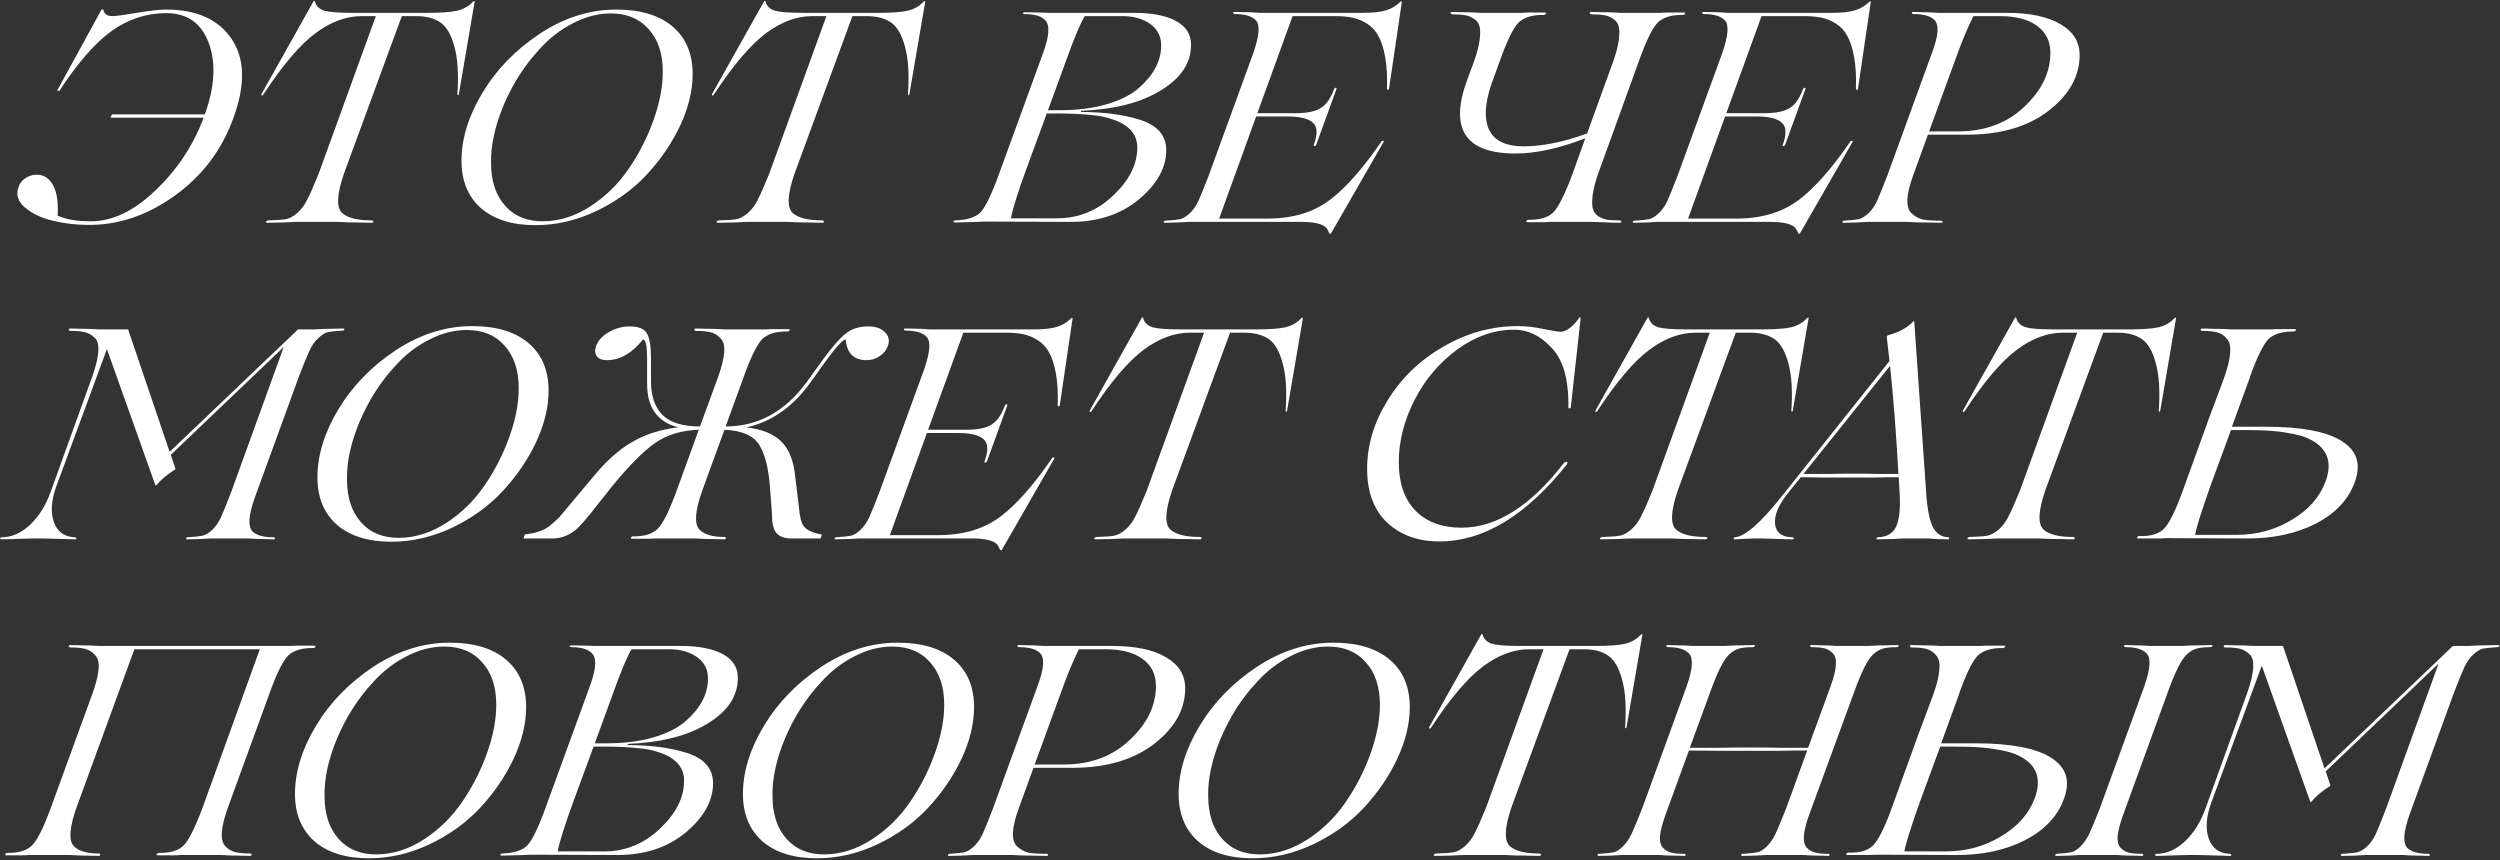 <?xml version="1.0" encoding="UTF-8"?> <svg xmlns="http://www.w3.org/2000/svg" width="924" height="318" viewBox="0 0 924 318" fill="none"><rect x="0" y="0" width="924" height="318" fill="#333333" stroke="none"/><path d="M61.258 3.532C72.663 3.532 80.794 7.175 85.651 14.459C90.507 21.671 90.728 31.347 86.313 43.488C82.045 55.408 74.76 65.048 64.459 72.406C54.157 79.764 43.377 83.333 32.119 83.112C27.998 83.112 23.767 82.597 19.426 81.567C15.379 80.611 11.994 78.992 9.271 76.711C6.622 74.503 5.813 72.001 6.843 69.205C7.137 68.028 7.91 66.961 9.161 66.004C10.485 65.048 11.957 64.57 13.576 64.57C16.225 64.57 18.248 65.894 19.646 68.543C21.044 71.118 21.596 74.834 21.302 79.691C24.319 81.089 28.403 81.788 33.554 81.788C41.574 81.788 49.521 77.999 57.395 70.419C65.415 62.84 71.375 53.863 75.275 43.488H40.838L41.39 42.274H75.717C79.396 31.972 79.874 23.179 77.152 15.894C74.429 8.536 69.205 4.857 61.478 4.857C54.047 4.857 47.24 7.101 41.059 11.59C34.952 16.078 28.587 23.4 21.964 33.554H21.081L37.527 3.532H38.189C38.484 5.151 39.587 5.96 41.501 5.96C42.678 5.96 45.695 5.556 50.551 4.746C55.408 3.937 58.977 3.532 61.258 3.532ZM124.783 82.009H111.869C111.648 82.009 110.839 82.009 109.441 82.009C108.116 82.082 106.461 82.156 104.474 82.23C102.561 82.303 100.684 82.34 98.845 82.34C98.55 82.34 98.366 82.23 98.293 82.009C98.293 81.862 98.477 81.715 98.845 81.567C98.918 81.494 99.029 81.457 99.176 81.457C102.119 81.383 104.253 81.236 105.578 81.015C106.902 80.795 108.3 80.059 109.772 78.808C111.317 77.483 112.568 75.828 113.525 73.841C114.555 71.854 115.953 68.69 117.719 64.349L138.911 5.96H133.613C127.947 5.96 122.281 8.058 116.615 12.252C110.876 16.52 104.437 24.099 97.299 34.989C97.152 35.21 96.968 35.32 96.748 35.32C96.6 35.247 96.564 35.063 96.637 34.768L115.842 0.552C116.063 0.184 116.247 0.184 116.394 0.552C116.836 2.245 118.013 3.385 119.926 3.974C121.839 4.489 125.224 4.746 130.081 4.746H158.116C162.973 4.746 166.578 4.489 168.933 3.974C171.361 3.385 173.348 2.245 174.893 0.552C175.261 0.331 175.445 0.331 175.445 0.552L169.595 34.768L169.374 35.21L169.043 34.989C169.558 27.557 169.19 21.634 167.939 17.219C166.762 12.804 165.033 9.824 162.752 8.278C160.471 6.733 157.454 5.96 153.701 5.96H148.513L127.101 64.238C124.452 71.965 124.268 76.821 126.549 78.808C128.609 80.574 132.178 81.457 137.255 81.457C137.697 81.457 137.954 81.604 138.028 81.898C137.954 82.119 137.807 82.266 137.586 82.34C135.747 82.34 133.87 82.303 131.957 82.23C130.044 82.23 128.425 82.193 127.101 82.119C125.776 82.046 125.004 82.009 124.783 82.009ZM197.947 83.223C189.337 83.223 182.605 81.126 177.748 76.931C172.965 72.664 170.574 66.851 170.574 59.492C170.574 51.251 173.149 42.862 178.3 34.327C183.451 25.718 190.515 18.433 199.492 12.473C208.543 6.512 217.961 3.532 227.748 3.532C236.725 3.532 243.679 5.629 248.609 9.824C253.539 14.018 256.004 19.868 256.004 27.373C256.004 33.481 254.459 39.846 251.368 46.468C248.278 53.017 244.12 59.088 238.896 64.68C233.892 70.052 227.711 74.503 220.353 78.035C212.994 81.494 205.526 83.223 197.947 83.223ZM200.927 81.788C206.887 81.715 212.7 79.838 218.366 76.159C223.885 72.553 228.557 67.954 232.384 62.362C236.21 56.77 239.264 50.773 241.545 44.371C243.826 37.969 244.966 32.009 244.966 26.49C244.966 19.868 243.237 14.643 239.779 10.817C236.394 6.917 231.721 4.967 225.761 4.967C221.052 4.967 216.379 6.181 211.744 8.609C207.108 10.964 202.987 14.165 199.382 18.212C194.01 23.952 189.632 30.758 186.247 38.631C182.936 46.505 181.354 53.716 181.501 60.265C181.501 66.887 183.23 72.149 186.688 76.049C190.147 79.948 194.893 81.862 200.927 81.788ZM291.315 82.009H278.401C278.181 82.009 277.371 82.009 275.973 82.009C274.649 82.082 272.993 82.156 271.006 82.23C269.093 82.303 267.217 82.34 265.377 82.34C265.083 82.34 264.899 82.23 264.825 82.009C264.825 81.862 265.009 81.715 265.377 81.567C265.451 81.494 265.561 81.457 265.708 81.457C268.652 81.383 270.786 81.236 272.11 81.015C273.435 80.795 274.833 80.059 276.304 78.808C277.85 77.483 279.1 75.828 280.057 73.841C281.087 71.854 282.485 68.69 284.251 64.349L305.443 5.96H300.145C294.479 5.96 288.813 8.058 283.148 12.252C277.408 16.52 270.969 24.099 263.832 34.989C263.685 35.21 263.501 35.32 263.28 35.32C263.133 35.247 263.096 35.063 263.17 34.768L282.375 0.552C282.596 0.184 282.78 0.184 282.927 0.552C283.368 2.245 284.546 3.385 286.459 3.974C288.372 4.489 291.757 4.746 296.613 4.746H324.648C329.505 4.746 333.111 4.489 335.465 3.974C337.893 3.385 339.88 2.245 341.425 0.552C341.793 0.331 341.977 0.331 341.977 0.552L336.127 34.768L335.907 35.21L335.576 34.989C336.091 27.557 335.723 21.634 334.472 17.219C333.295 12.804 331.565 9.824 329.284 8.278C327.003 6.733 323.986 5.96 320.234 5.96H315.046L293.633 64.238C290.984 71.965 290.8 76.821 293.081 78.808C295.142 80.574 298.71 81.457 303.788 81.457C304.229 81.457 304.487 81.604 304.56 81.898C304.487 82.119 304.34 82.266 304.119 82.34C302.279 82.34 300.403 82.303 298.49 82.23C296.576 82.23 294.958 82.193 293.633 82.119C292.309 82.046 291.536 82.009 291.315 82.009ZM395.836 82.009L363.607 81.898C363.386 81.898 362.724 81.935 361.62 82.009C360.59 82.009 359.265 82.046 357.646 82.119C356.027 82.193 354.445 82.23 352.9 82.23C352.532 82.23 352.385 82.082 352.459 81.788C352.532 81.567 352.753 81.457 353.121 81.457C357.315 81.31 360.332 80.39 362.172 78.698C364.011 76.931 366.292 72.333 369.015 64.901L385.461 19.757C387.815 13.429 388.11 9.345 386.344 7.506C384.872 5.96 382.297 5.188 378.618 5.188C378.25 5.188 378.066 5.077 378.066 4.857L378.397 4.526C380.163 4.526 382.15 4.562 384.357 4.636L387.668 4.746H419.125C425.748 4.746 430.898 5.74 434.578 7.726C438.33 9.713 440.207 12.656 440.207 16.556C440.207 23.253 436.528 28.845 429.169 33.333C421.884 37.896 412.024 40.434 399.589 40.949L399.478 41.391C407.646 41.391 414.673 42.274 420.56 44.04C427.55 46.027 431.046 49.853 431.046 55.519C431.046 61.994 427.661 68.065 420.891 73.731C414.195 79.249 405.843 82.009 395.836 82.009ZM394.07 22.296L387.337 40.729H391.752C398.227 40.729 404.004 39.993 409.081 38.521C414.232 36.976 418.205 34.952 421.001 32.45C426.447 27.668 429.169 22.443 429.169 16.777C429.169 13.392 427.808 10.743 425.085 8.83C422.363 6.917 418.941 5.96 414.82 5.96H400.913C399.147 8.977 396.866 14.422 394.07 22.296ZM391.642 41.943H386.896L379.501 62.031C376.116 71.302 374.166 77.52 373.651 80.684H390.759C398.632 80.684 405.512 77.888 411.399 72.296C417.359 66.704 420.339 60.78 420.339 54.525C420.339 49.375 416.991 45.806 410.295 43.819C408.529 43.23 406.469 42.826 404.114 42.605C400.214 42.163 396.057 41.943 391.642 41.943ZM517.699 0.552C517.919 0.479 518.066 0.479 518.14 0.552L513.394 32.782C513.247 33.223 513.026 33.333 512.732 33.113C512.658 33.039 512.621 32.929 512.621 32.782C512.768 28.219 512.548 24.32 511.959 21.082C511.37 17.771 510.524 15.158 509.42 13.245C508.39 11.332 506.992 9.824 505.226 8.72C503.46 7.616 501.657 6.88 499.818 6.512C498.052 6.144 495.955 5.96 493.526 5.96H477.743L464.719 41.832H478.847C483.041 41.832 486.131 41.207 488.118 39.956C490.178 38.705 491.834 36.35 493.085 32.892C493.306 32.524 493.563 32.377 493.858 32.45C494.005 32.598 494.042 32.745 493.968 32.892L486.462 53.532C486.242 53.9 485.984 54.047 485.69 53.974C485.543 53.826 485.506 53.679 485.579 53.532C487.051 49.559 486.941 46.836 485.248 45.364C483.629 43.819 480.502 43.046 475.866 43.046H464.277L450.591 80.795H468.251C474.064 80.795 479.178 79.948 483.593 78.256C486.536 77.152 489.295 75.607 491.871 73.62C497.61 69.205 503.865 62.068 510.635 52.208C511.002 51.987 511.297 51.987 511.518 52.208L491.981 86.203C491.76 86.497 491.54 86.497 491.319 86.203C490.951 85.32 490.583 84.658 490.215 84.216C488.891 82.745 485.763 82.009 480.833 82.009H441.319C441.098 82.009 440.436 82.009 439.332 82.009C438.229 82.082 436.867 82.156 435.248 82.23C433.63 82.303 432.048 82.34 430.502 82.34C430.208 82.34 430.098 82.193 430.171 81.898C430.318 81.678 430.502 81.567 430.723 81.567C433.225 81.42 435.028 81.236 436.131 81.015C437.162 80.795 438.339 80.096 439.663 78.918C440.988 77.667 442.092 76.085 442.975 74.172C443.858 72.185 445.109 69.095 446.727 64.901L463.173 19.757C465.454 13.208 465.786 9.125 464.167 7.506C462.695 5.96 460.12 5.188 456.44 5.188C456.073 5.188 455.852 5.041 455.778 4.746C455.778 4.526 455.925 4.415 456.22 4.415C457.912 4.415 459.862 4.452 462.07 4.526L465.381 4.746H503.902C507.654 4.746 510.524 4.415 512.511 3.753C514.498 3.091 516.227 2.024 517.699 0.552ZM622.35 4.636C622.939 4.636 623.049 4.82 622.681 5.188C622.534 5.409 622.314 5.519 622.019 5.519C617.899 5.445 614.808 6.365 612.748 8.278C610.761 10.265 608.406 15.085 605.684 22.738L590.783 63.907C589.679 66.998 588.98 69.647 588.686 71.854C588.392 74.062 588.392 75.791 588.686 77.042C588.98 78.219 589.643 79.176 590.673 79.912C591.777 80.574 592.917 81.015 594.094 81.236C595.272 81.383 596.78 81.457 598.62 81.457C598.988 81.457 599.208 81.604 599.282 81.898C599.208 82.119 599.061 82.266 598.841 82.34C596.854 82.34 594.573 82.266 591.997 82.119C589.422 82.046 588.097 82.009 588.024 82.009H575.441H574.779C574.264 82.009 573.638 82.009 572.902 82.009C572.24 82.082 571.468 82.119 570.585 82.119C569.775 82.119 568.819 82.119 567.715 82.119C566.611 82.119 565.581 82.119 564.624 82.119C564.036 82.119 563.925 81.935 564.293 81.567C564.367 81.347 564.551 81.236 564.845 81.236C569.113 81.31 572.203 80.39 574.117 78.477C576.03 76.564 578.421 71.744 581.291 64.018L585.927 51.104C576.287 54.857 567.678 56.733 560.099 56.733C541.482 56.733 535.559 47.609 542.329 29.36L544.757 22.848C545.861 19.757 546.56 17.108 546.854 14.901C547.148 12.693 547.148 11.001 546.854 9.824C546.56 8.573 545.861 7.616 544.757 6.954C543.727 6.218 542.623 5.777 541.446 5.629C540.268 5.409 538.76 5.298 536.92 5.298C536.405 5.298 536.148 5.114 536.148 4.746C536.148 4.526 536.295 4.415 536.589 4.415C538.134 4.415 539.716 4.452 541.335 4.526C542.954 4.526 544.315 4.562 545.419 4.636C546.523 4.71 547.185 4.746 547.406 4.746H560.099H560.872C561.313 4.746 561.865 4.746 562.527 4.746C563.263 4.673 564.036 4.636 564.845 4.636C565.728 4.636 566.721 4.636 567.825 4.636C568.929 4.636 569.959 4.636 570.916 4.636C571.504 4.636 571.615 4.82 571.247 5.188C571.1 5.409 570.879 5.519 570.585 5.519C566.464 5.445 563.373 6.365 561.313 8.278C559.326 10.265 556.972 15.085 554.249 22.738L552.483 27.704C549.098 36.093 548.289 42.605 550.055 47.241C551.821 51.803 556.199 54.084 563.189 54.084C570.033 54.084 577.832 52.502 586.589 49.338L596.192 22.848C597.295 19.757 597.994 17.108 598.289 14.901C598.583 12.693 598.583 11.001 598.289 9.824C597.994 8.573 597.295 7.616 596.192 6.954C595.161 6.218 594.058 5.777 592.88 5.629C591.703 5.409 590.194 5.298 588.355 5.298C587.84 5.298 587.582 5.114 587.582 4.746C587.582 4.526 587.729 4.415 588.024 4.415C589.569 4.415 591.151 4.452 592.77 4.526C594.462 4.526 595.86 4.562 596.964 4.636C598.068 4.71 598.73 4.746 598.951 4.746H611.534H612.306C612.748 4.746 613.3 4.746 613.962 4.746C614.698 4.673 615.47 4.636 616.28 4.636C617.163 4.636 618.156 4.636 619.26 4.636C620.364 4.636 621.394 4.636 622.35 4.636ZM691.022 0.552C691.242 0.479 691.39 0.479 691.463 0.552L686.717 32.782C686.57 33.223 686.349 33.333 686.055 33.113C685.981 33.039 685.944 32.929 685.944 32.782C686.092 28.219 685.871 24.32 685.282 21.082C684.693 17.771 683.847 15.158 682.744 13.245C681.713 11.332 680.315 9.824 678.549 8.72C676.783 7.616 674.981 6.88 673.141 6.512C671.375 6.144 669.278 5.96 666.85 5.96H651.066L638.042 41.832H652.17C656.364 41.832 659.454 41.207 661.441 39.956C663.502 38.705 665.157 36.35 666.408 32.892C666.629 32.524 666.886 32.377 667.181 32.45C667.328 32.598 667.365 32.745 667.291 32.892L659.786 53.532C659.565 53.9 659.307 54.047 659.013 53.974C658.866 53.826 658.829 53.679 658.903 53.532C660.374 49.559 660.264 46.836 658.571 45.364C656.953 43.819 653.825 43.046 649.19 43.046H637.6L623.914 80.795H641.574C647.387 80.795 652.501 79.948 656.916 78.256C659.859 77.152 662.619 75.607 665.194 73.62C670.933 69.205 677.188 62.068 683.958 52.208C684.326 51.987 684.62 51.987 684.841 52.208L665.304 86.203C665.084 86.497 664.863 86.497 664.642 86.203C664.274 85.32 663.906 84.658 663.538 84.216C662.214 82.745 659.087 82.009 654.156 82.009H614.642C614.421 82.009 613.759 82.009 612.655 82.009C611.552 82.082 610.19 82.156 608.572 82.23C606.953 82.303 605.371 82.34 603.825 82.34C603.531 82.34 603.421 82.193 603.494 81.898C603.642 81.678 603.825 81.567 604.046 81.567C606.548 81.42 608.351 81.236 609.455 81.015C610.485 80.795 611.662 80.096 612.987 78.918C614.311 77.667 615.415 76.085 616.298 74.172C617.181 72.185 618.432 69.095 620.051 64.901L636.496 19.757C638.778 13.208 639.109 9.125 637.49 7.506C636.018 5.96 633.443 5.188 629.764 5.188C629.396 5.188 629.175 5.041 629.101 4.746C629.101 4.526 629.248 4.415 629.543 4.415C631.235 4.415 633.185 4.452 635.393 4.526L638.704 4.746H677.225C680.978 4.746 683.847 4.415 685.834 3.753C687.821 3.091 689.55 2.024 691.022 0.552ZM716.204 4.746H741.7C750.236 4.746 756.858 6.144 761.568 8.941C766.277 11.663 768.632 15.489 768.632 20.42C768.632 28.146 764.805 34.989 757.153 40.949C749.5 46.836 739.456 49.779 727.02 49.779H712.561L707.153 64.68C704.43 72.112 704.246 76.858 706.601 78.918C707.852 80.022 709.176 80.758 710.574 81.126C712.046 81.42 714.254 81.567 717.197 81.567C717.712 81.567 717.97 81.715 717.97 82.009C717.97 82.23 717.786 82.34 717.418 82.34C715.652 82.34 713.812 82.303 711.899 82.23C709.986 82.23 708.367 82.193 707.042 82.119C705.791 82.046 705.056 82.009 704.835 82.009H692.142C691.921 82.009 691.259 82.009 690.155 82.009C689.051 82.082 687.69 82.156 686.071 82.23C684.452 82.303 682.87 82.34 681.325 82.34C681.031 82.34 680.92 82.193 680.994 81.898C681.141 81.678 681.325 81.567 681.546 81.567C684.048 81.42 685.85 81.236 686.954 81.015C687.984 80.795 689.162 80.096 690.486 78.918C691.811 77.667 692.914 76.085 693.797 74.172C694.68 72.185 695.931 69.095 697.55 64.901L714.106 19.426C716.461 13.172 716.755 9.161 714.989 7.395C713.518 5.924 710.942 5.188 707.263 5.188C706.895 5.188 706.674 5.041 706.601 4.746C706.601 4.526 706.748 4.415 707.042 4.415C708.367 4.415 709.728 4.452 711.126 4.526C712.524 4.526 713.665 4.562 714.548 4.636C715.504 4.71 716.056 4.746 716.204 4.746ZM713.003 48.565H723.599C733.606 48.565 741.774 45.548 748.102 39.514C754.577 33.481 757.815 26.821 757.815 19.537C757.815 15.269 756.196 11.957 752.958 9.603C749.721 7.175 745.122 5.96 739.162 5.96H729.338C727.278 10.228 725.475 14.459 723.93 18.654L713.003 48.565ZM15.452 199.009H13.024C11.552 199.009 9.86 199.046 7.947 199.119C4.267 199.266 1.766 199.34 0.441 199.34C0.147 199.34 0.036 199.193 0.11 198.898C0.184 198.678 0.368 198.567 0.662 198.567C4.341 198.567 7.836 197.022 11.148 193.932C14.459 190.767 16.997 186.684 18.763 181.68L34.105 139.186C36.755 131.606 37.086 126.86 35.099 124.947C34.069 123.917 32.928 123.218 31.677 122.85C30.426 122.482 28.55 122.298 26.048 122.298C25.68 122.298 25.459 122.151 25.386 121.857C25.459 121.636 25.607 121.489 25.827 121.415C27.373 121.415 28.955 121.452 30.573 121.526C32.192 121.526 33.554 121.562 34.657 121.636C35.761 121.71 36.423 121.746 36.644 121.746H47.35L62.693 167L110.154 121.746H116.004C116.224 121.746 116.887 121.71 117.99 121.636C119.094 121.562 120.455 121.526 122.074 121.526C123.693 121.452 125.275 121.415 126.82 121.415C127.188 121.415 127.335 121.562 127.262 121.857C127.188 122.077 126.968 122.188 126.6 122.188C124.098 122.335 122.295 122.519 121.191 122.74C120.161 122.96 118.984 123.696 117.659 124.947C116.335 126.125 115.231 127.707 114.348 129.693C113.465 131.606 112.214 134.66 110.595 138.854L94.149 183.998C91.868 190.4 91.574 194.52 93.266 196.36C94.738 197.831 97.314 198.567 100.993 198.567C101.361 198.567 101.581 198.714 101.655 199.009C101.655 199.23 101.508 199.34 101.213 199.34C99.889 199.34 98.528 199.303 97.13 199.23C95.731 199.23 94.554 199.193 93.598 199.119C92.641 199.046 92.089 199.009 91.942 199.009H80.021C79.801 199.009 79.138 199.009 78.035 199.009C76.931 199.082 75.57 199.156 73.951 199.23C72.332 199.303 70.75 199.34 69.205 199.34C68.837 199.34 68.69 199.193 68.763 198.898C68.837 198.678 69.058 198.567 69.425 198.567C71.927 198.42 73.693 198.236 74.723 198.015C75.827 197.795 77.041 197.096 78.366 195.918C79.69 194.667 80.794 193.085 81.677 191.172C82.56 189.185 83.811 186.095 85.43 181.901L104.856 128.258L63.134 168.104L64.9 173.402C61.736 175.389 59.418 177.339 57.947 179.252C57.652 179.472 57.468 179.472 57.395 179.252L39.514 129.031L20.75 179.914C18.91 185.065 18.653 189.48 19.977 193.159C21.302 196.617 23.841 198.42 27.593 198.567C27.961 198.567 28.182 198.714 28.256 199.009C28.256 199.23 28.108 199.34 27.814 199.34C26.637 199.34 24.135 199.266 20.309 199.119C18.469 199.046 16.85 199.009 15.452 199.009ZM144.699 200.223C136.09 200.223 129.357 198.126 124.501 193.932C119.718 189.664 117.326 183.851 117.326 176.492C117.326 168.251 119.902 159.862 125.053 151.327C130.204 142.718 137.268 135.433 146.245 129.473C155.295 123.512 164.714 120.532 174.501 120.532C183.478 120.532 190.431 122.629 195.362 126.824C200.292 131.018 202.757 136.868 202.757 144.373C202.757 150.481 201.211 156.846 198.121 163.468C195.03 170.017 190.873 176.088 185.649 181.68C180.645 187.052 174.464 191.503 167.106 195.035C159.747 198.494 152.278 200.223 144.699 200.223ZM147.68 198.788C153.64 198.714 159.453 196.838 165.119 193.159C170.638 189.553 175.31 184.954 179.136 179.362C182.963 173.77 186.016 167.773 188.298 161.371C190.579 154.969 191.719 149.009 191.719 143.49C191.719 136.868 189.99 131.643 186.532 127.817C183.147 123.917 178.474 121.967 172.514 121.967C167.805 121.967 163.132 123.181 158.496 125.609C153.861 127.964 149.74 131.165 146.134 135.212C140.763 140.952 136.385 147.758 133 155.631C129.688 163.505 128.106 170.716 128.254 177.265C128.254 183.887 129.983 189.149 133.441 193.049C136.9 196.948 141.646 198.862 147.68 198.788ZM320.96 120.643C323.609 120.643 325.632 121.342 327.03 122.74C328.502 124.138 328.87 125.867 328.134 127.927C327.545 129.473 326.515 130.724 325.043 131.68C323.645 132.637 322.063 133.115 320.297 133.115C315.588 133.115 313.013 130.576 312.571 125.499C311.688 125.352 309.37 127.817 305.617 132.894L299.105 141.945C292.704 150.628 284.977 155.963 275.927 157.949C281.813 158.685 286.118 160.451 288.84 163.247C291.637 166.043 293.329 170.348 293.918 176.161L295.242 187.088C295.537 190.841 296.125 193.269 297.008 194.373C297.965 195.771 299.878 196.764 302.748 197.353L303.741 197.574C303.741 197.721 303.667 197.979 303.52 198.347C303.373 198.714 303.3 198.935 303.3 199.009H292.483C288.951 199.009 286.78 197.721 285.971 195.146C285.75 194.557 285.566 193.748 285.419 192.717C285.419 191.319 285.308 189.296 285.088 186.647L284.536 179.583C284.021 173.107 282.807 168.214 280.893 164.903C278.833 161.15 274.455 159.127 267.759 158.832L259.701 180.907C256.905 188.634 256.501 193.564 258.487 195.698C260.253 197.537 263.307 198.457 267.648 198.457C268.016 198.457 268.237 198.604 268.311 198.898C268.237 199.119 268.09 199.266 267.869 199.34C266.324 199.34 264.742 199.303 263.123 199.23C261.504 199.23 260.143 199.193 259.039 199.119C257.935 199.046 257.273 199.009 257.052 199.009H244.47H243.697C243.256 199.009 242.667 199.009 241.931 199.009C241.269 199.082 240.496 199.119 239.613 199.119C238.804 199.119 237.847 199.119 236.743 199.119C235.64 199.119 234.61 199.119 233.653 199.119C233.064 199.119 232.954 198.935 233.322 198.567C233.469 198.347 233.653 198.236 233.874 198.236C238.068 198.31 241.122 197.39 243.035 195.477C245.022 193.564 247.413 188.744 250.209 181.018L258.267 158.832C251.718 159.053 246.199 160.782 241.71 164.02C237.369 167.184 232.255 172.372 226.368 179.583L220.739 186.647C220.592 186.794 219.783 187.824 218.311 189.737C216.545 191.945 214.963 193.748 213.565 195.146C210.769 197.721 207.641 199.009 204.183 199.009H193.477C193.477 198.935 193.55 198.714 193.697 198.347C193.844 197.979 193.918 197.721 193.918 197.574L195.243 197.353C199.069 196.838 202.012 195.587 204.073 193.6C205.029 192.791 205.949 191.945 206.832 191.062L210.143 187.088L219.304 176.161C224.014 170.422 228.796 166.154 233.653 163.358C238.583 160.488 244.249 158.685 250.651 157.949C242.998 155.963 239.172 150.628 239.172 141.945V132.894C239.172 127.817 238.657 125.352 237.626 125.499C233.579 130.576 229.128 133.115 224.271 133.115C222.579 133.115 221.365 132.637 220.629 131.68C219.893 130.724 219.783 129.473 220.298 127.927C221.033 125.867 222.615 124.138 225.044 122.74C227.472 121.342 230.011 120.643 232.66 120.643C235.971 120.643 238.105 121.489 239.061 123.181C240.092 124.8 240.607 127.927 240.607 132.563V141.283C240.68 146.581 242.115 150.628 244.911 153.424C247.781 156.22 252.38 157.618 258.708 157.618L265.22 139.848C266.618 136.021 267.428 132.894 267.648 130.466C267.869 128.038 267.465 126.272 266.434 125.168C265.404 123.991 264.19 123.218 262.792 122.85C261.467 122.482 259.628 122.298 257.273 122.298C256.905 122.298 256.685 122.151 256.611 121.857C256.685 121.636 256.832 121.489 257.052 121.415C258.598 121.415 260.18 121.452 261.799 121.526C263.417 121.526 264.779 121.562 265.882 121.636C266.986 121.71 267.648 121.746 267.869 121.746H280.452C280.526 121.746 280.783 121.746 281.225 121.746C281.666 121.746 282.255 121.746 282.991 121.746C283.726 121.673 284.499 121.636 285.308 121.636C286.191 121.636 287.185 121.636 288.289 121.636C289.392 121.636 290.422 121.636 291.379 121.636C291.968 121.636 292.078 121.82 291.71 122.188C291.637 122.409 291.416 122.519 291.048 122.519C286.927 122.445 283.837 123.365 281.776 125.278C279.79 127.265 277.435 132.085 274.712 139.737L268.2 157.618C280.121 157.618 290.091 152.173 298.112 141.283L304.403 132.563C307.715 128.074 310.4 125.021 312.461 123.402C314.595 121.562 317.428 120.643 320.96 120.643ZM396.006 117.552C396.227 117.479 396.374 117.479 396.447 117.552L391.701 149.782C391.554 150.223 391.333 150.333 391.039 150.113C390.965 150.039 390.929 149.929 390.929 149.782C391.076 145.219 390.855 141.319 390.266 138.082C389.678 134.771 388.832 132.158 387.728 130.245C386.698 128.332 385.3 126.824 383.534 125.72C381.768 124.616 379.965 123.88 378.125 123.512C376.359 123.144 374.262 122.96 371.834 122.96H356.05L343.026 158.832H357.154C361.348 158.832 364.439 158.207 366.425 156.956C368.486 155.705 370.141 153.35 371.392 149.892C371.613 149.524 371.871 149.377 372.165 149.45C372.312 149.598 372.349 149.745 372.275 149.892L364.77 170.532C364.549 170.9 364.291 171.047 363.997 170.974C363.85 170.826 363.813 170.679 363.887 170.532C365.358 166.559 365.248 163.836 363.556 162.364C361.937 160.819 358.81 160.046 354.174 160.046H342.584L328.898 197.795H346.558C352.371 197.795 357.485 196.948 361.9 195.256C364.843 194.152 367.603 192.607 370.178 190.62C375.918 186.205 382.172 179.068 388.942 169.208C389.31 168.987 389.604 168.987 389.825 169.208L370.289 203.203C370.068 203.497 369.847 203.497 369.626 203.203C369.258 202.32 368.89 201.658 368.523 201.216C367.198 199.745 364.071 199.009 359.141 199.009H319.626C319.406 199.009 318.743 199.009 317.64 199.009C316.536 199.082 315.175 199.156 313.556 199.23C311.937 199.303 310.355 199.34 308.81 199.34C308.515 199.34 308.405 199.193 308.479 198.898C308.626 198.678 308.81 198.567 309.03 198.567C311.532 198.42 313.335 198.236 314.439 198.015C315.469 197.795 316.646 197.096 317.971 195.918C319.295 194.667 320.399 193.085 321.282 191.172C322.165 189.185 323.416 186.095 325.035 181.901L341.481 136.757C343.762 130.208 344.093 126.125 342.474 124.506C341.002 122.96 338.427 122.188 334.748 122.188C334.38 122.188 334.159 122.041 334.086 121.746C334.086 121.526 334.233 121.415 334.527 121.415C336.219 121.415 338.169 121.452 340.377 121.526L343.688 121.746H382.209C385.962 121.746 388.832 121.415 390.818 120.753C392.805 120.091 394.534 119.024 396.006 117.552ZM430.901 199.009H417.987C417.766 199.009 416.957 199.009 415.559 199.009C414.234 199.082 412.578 199.156 410.592 199.23C408.679 199.303 406.802 199.34 404.963 199.34C404.668 199.34 404.484 199.23 404.411 199.009C404.411 198.862 404.595 198.714 404.963 198.567C405.036 198.494 405.147 198.457 405.294 198.457C408.237 198.383 410.371 198.236 411.695 198.015C413.02 197.795 414.418 197.059 415.89 195.808C417.435 194.483 418.686 192.828 419.642 190.841C420.673 188.854 422.071 185.69 423.837 181.349L445.029 122.96H439.731C434.065 122.96 428.399 125.058 422.733 129.252C416.993 133.52 410.555 141.099 403.417 151.989C403.27 152.21 403.086 152.32 402.865 152.32C402.718 152.247 402.682 152.063 402.755 151.768L421.96 117.552C422.181 117.184 422.365 117.184 422.512 117.552C422.954 119.245 424.131 120.385 426.044 120.974C427.957 121.489 431.342 121.746 436.199 121.746H464.234C469.09 121.746 472.696 121.489 475.051 120.974C477.479 120.385 479.466 119.245 481.011 117.552C481.379 117.331 481.563 117.331 481.563 117.552L475.713 151.768L475.492 152.21L475.161 151.989C475.676 144.557 475.308 138.634 474.057 134.219C472.88 129.804 471.151 126.824 468.87 125.278C466.589 123.733 463.572 122.96 459.819 122.96H454.631L433.219 181.238C430.57 188.965 430.386 193.821 432.667 195.808C434.727 197.574 438.296 198.457 443.373 198.457C443.815 198.457 444.072 198.604 444.146 198.898C444.072 199.119 443.925 199.266 443.704 199.34C441.865 199.34 439.988 199.303 438.075 199.23C436.162 199.23 434.543 199.193 433.219 199.119C431.894 199.046 431.121 199.009 430.901 199.009ZM532 200.113C524.126 200.113 517.688 197.795 512.684 193.159C507.754 188.45 505.289 181.827 505.289 173.291C505.289 164.535 507.828 156.073 512.905 147.905C517.982 139.664 524.825 133.078 533.435 128.148C542.118 123.071 551.315 120.532 561.028 120.532C564.193 120.532 567.393 120.9 570.631 121.636C574.089 122.298 576.113 122.629 576.702 122.629C578.836 122.629 581.153 120.937 583.655 117.552C583.729 117.258 583.876 117.184 584.097 117.331L584.207 117.552L580.565 150.554C580.491 150.922 580.27 151.032 579.903 150.885C579.682 150.885 579.608 150.775 579.682 150.554C579.829 139.885 577.585 132.379 572.949 128.038C569.049 123.917 564.597 121.857 559.594 121.857C552.309 121.857 545.318 124.285 538.622 129.141C531.926 134.072 526.665 140.289 522.839 147.795C518.939 155.447 516.989 163.1 516.989 170.753C516.989 178.553 519.049 184.55 523.17 188.744C527.291 192.938 532.956 195.035 540.168 195.035C553.118 195.035 565.775 187.015 578.137 170.974C578.872 170.532 579.277 170.569 579.351 171.084L579.13 171.636C563.972 190.62 548.262 200.113 532 200.113ZM617.805 199.009H604.891C604.671 199.009 603.861 199.009 602.463 199.009C601.139 199.082 599.483 199.156 597.496 199.23C595.583 199.303 593.707 199.34 591.867 199.34C591.573 199.34 591.389 199.23 591.315 199.009C591.315 198.862 591.499 198.714 591.867 198.567C591.941 198.494 592.051 198.457 592.198 198.457C595.142 198.383 597.275 198.236 598.6 198.015C599.924 197.795 601.323 197.059 602.794 195.808C604.339 194.483 605.59 192.828 606.547 190.841C607.577 188.854 608.975 185.69 610.741 181.349L631.933 122.96H626.635C620.969 122.96 615.303 125.058 609.637 129.252C603.898 133.52 597.459 141.099 590.322 151.989C590.175 152.21 589.991 152.32 589.77 152.32C589.623 152.247 589.586 152.063 589.66 151.768L608.865 117.552C609.086 117.184 609.27 117.184 609.417 117.552C609.858 119.245 611.036 120.385 612.949 120.974C614.862 121.489 618.247 121.746 623.103 121.746H651.138C655.995 121.746 659.6 121.489 661.955 120.974C664.383 120.385 666.37 119.245 667.915 117.552C668.283 117.331 668.467 117.331 668.467 117.552L662.617 151.768L662.397 152.21L662.066 151.989C662.581 144.557 662.213 138.634 660.962 134.219C659.784 129.804 658.055 126.824 655.774 125.278C653.493 123.733 650.476 122.96 646.723 122.96H641.536L620.123 181.238C617.474 188.965 617.29 193.821 619.571 195.808C621.632 197.574 625.2 198.457 630.278 198.457C630.719 198.457 630.977 198.604 631.05 198.898C630.977 199.119 630.829 199.266 630.609 199.34C628.769 199.34 626.893 199.303 624.98 199.23C623.066 199.23 621.448 199.193 620.123 199.119C618.799 199.046 618.026 199.009 617.805 199.009ZM720.087 198.567C720.307 198.567 720.418 198.714 720.418 199.009C720.418 199.23 720.344 199.34 720.197 199.34C718.872 199.34 717.327 199.303 715.561 199.23L712.912 199.009H703.089L699.667 199.23C697.386 199.303 695.436 199.34 693.817 199.34C693.597 199.34 693.523 199.193 693.597 198.898C693.67 198.678 693.817 198.567 694.038 198.567C697.423 198.494 699.704 197.132 700.881 194.483C702.132 191.761 702.5 187.015 701.985 180.245C701.985 179.951 701.948 179.325 701.875 178.369C701.801 177.339 701.764 176.676 701.764 176.382C698.379 176.382 695.546 176.419 693.265 176.492H684.546H674.502C671.485 176.419 668.505 176.382 665.561 176.382L660.484 182.673C657.173 186.941 655.701 190.657 656.069 193.821C656.511 196.912 658.608 198.494 662.36 198.567C662.728 198.567 662.949 198.714 663.023 199.009C663.023 199.23 662.876 199.34 662.581 199.34C661.33 199.34 658.865 199.266 655.186 199.119C653.346 199.046 651.764 199.009 650.44 199.009H648.343C647.533 199.009 646.577 199.046 645.473 199.119C643.266 199.266 641.794 199.34 641.058 199.34C640.69 199.34 640.653 199.119 640.948 198.678C641.021 198.604 641.095 198.567 641.168 198.567C644.848 198.42 650.697 193.306 658.718 183.225L698.343 133.446L697.349 124.506C697.349 124.285 697.46 124.101 697.68 123.954C701.948 122.777 705.112 121.047 707.173 118.766C707.393 118.693 707.504 118.693 707.504 118.766L711.808 180.576C712.176 187.199 712.986 191.834 714.237 194.483C715.488 197.132 717.438 198.494 720.087 198.567ZM684.987 175.057C688.519 175.057 691.352 175.094 693.486 175.168H701.654C700.844 160.304 699.814 146.985 698.563 135.212L666.555 175.168H676.268C679.064 175.094 681.97 175.057 684.987 175.057ZM753.618 199.009H740.704C740.483 199.009 739.674 199.009 738.276 199.009C736.951 199.082 735.296 199.156 733.309 199.23C731.396 199.303 729.52 199.34 727.68 199.34C727.386 199.34 727.202 199.23 727.128 199.009C727.128 198.862 727.312 198.714 727.68 198.567C727.754 198.494 727.864 198.457 728.011 198.457C730.954 198.383 733.088 198.236 734.413 198.015C735.737 197.795 737.135 197.059 738.607 195.808C740.152 194.483 741.403 192.828 742.36 190.841C743.39 188.854 744.788 185.69 746.554 181.349L767.746 122.96H762.448C756.782 122.96 751.116 125.058 745.45 129.252C739.711 133.52 733.272 141.099 726.135 151.989C725.988 152.21 725.804 152.32 725.583 152.32C725.436 152.247 725.399 152.063 725.472 151.768L744.678 117.552C744.898 117.184 745.082 117.184 745.23 117.552C745.671 119.245 746.848 120.385 748.762 120.974C750.675 121.489 754.06 121.746 758.916 121.746H786.951C791.808 121.746 795.413 121.489 797.768 120.974C800.196 120.385 802.183 119.245 803.728 117.552C804.096 117.331 804.28 117.331 804.28 117.552L798.43 151.768L798.21 152.21L797.878 151.989C798.393 144.557 798.026 138.634 796.775 134.219C795.597 129.804 793.868 126.824 791.587 125.278C789.306 123.733 786.289 122.96 782.536 122.96H777.349L755.936 181.238C753.287 188.965 753.103 193.821 755.384 195.808C757.444 197.574 761.013 198.457 766.09 198.457C766.532 198.457 766.789 198.604 766.863 198.898C766.789 199.119 766.642 199.266 766.422 199.34C764.582 199.34 762.706 199.303 760.792 199.23C758.879 199.23 757.26 199.193 755.936 199.119C754.611 199.046 753.839 199.009 753.618 199.009ZM830.314 199.009L801.175 198.898C800.292 198.898 799.483 198.935 798.747 199.009H790.358C789.77 199.009 789.659 198.825 790.027 198.457C790.101 198.236 790.285 198.126 790.579 198.126C794.773 198.273 797.827 197.39 799.74 195.477C801.8 193.416 804.192 188.56 806.914 180.907L816.627 154.086L821.925 139.958C823.324 136.058 824.096 132.894 824.243 130.466C824.464 128.038 824.059 126.272 823.029 125.168C822.073 123.991 820.895 123.218 819.497 122.85C818.173 122.482 816.333 122.298 813.978 122.298C813.611 122.298 813.39 122.151 813.316 121.857C813.39 121.636 813.537 121.489 813.758 121.415C815.303 121.415 816.885 121.452 818.504 121.526C820.123 121.526 821.484 121.562 822.588 121.636C823.691 121.71 824.354 121.746 824.574 121.746H837.157C837.231 121.746 837.488 121.746 837.93 121.746C838.371 121.746 838.96 121.746 839.696 121.746C840.432 121.673 841.204 121.636 842.014 121.636C842.897 121.636 843.89 121.636 844.994 121.636C846.098 121.636 847.128 121.636 848.084 121.636C848.673 121.636 848.783 121.82 848.415 122.188C848.268 122.409 848.048 122.519 847.753 122.519C843.633 122.445 840.542 123.365 838.482 125.278C836.495 127.265 834.14 132.085 831.418 139.737L831.638 139.296L824.906 157.729H837.599C850.623 157.729 859.931 159.495 865.524 163.027C871.116 166.559 872.735 171.562 870.38 178.038C868.099 184.513 863.316 189.664 856.031 193.49C848.673 197.243 840.101 199.082 830.314 199.009ZM811.329 197.684H826.561C834.067 197.684 840.873 195.845 846.981 192.166C853.162 188.486 857.319 183.814 859.453 178.148C862.102 171.158 860.41 166.007 854.376 162.695C852.168 161.445 849.078 160.525 845.104 159.936C843.559 159.642 841.793 159.421 839.806 159.274C837.157 159.053 833.772 158.943 829.652 158.943H824.574L817.179 179.031C813.647 188.965 811.697 195.182 811.329 197.684ZM116.114 238.636C116.703 238.636 116.813 238.82 116.445 239.188C116.372 239.409 116.151 239.519 115.783 239.519C111.662 239.445 108.572 240.365 106.511 242.278C104.525 244.265 102.17 249.085 99.447 256.737L84.436 297.907C83.038 301.734 82.229 304.861 82.008 307.289C81.787 309.717 82.192 311.52 83.222 312.698C84.252 313.801 85.43 314.537 86.754 314.905C88.152 315.273 90.029 315.457 92.383 315.457C92.751 315.457 92.972 315.604 93.046 315.898C92.972 316.119 92.825 316.266 92.604 316.34C91.059 316.34 89.477 316.303 87.858 316.23C86.239 316.23 84.878 316.193 83.774 316.119C82.67 316.046 82.008 316.009 81.787 316.009H69.205H68.432C67.991 316.009 67.402 316.009 66.666 316.009C66.004 316.082 65.231 316.119 64.348 316.119C63.539 316.119 62.582 316.119 61.478 316.119C60.375 316.119 59.344 316.119 58.388 316.119C57.799 316.119 57.689 315.935 58.057 315.567C58.204 315.347 58.388 315.236 58.609 315.236C62.877 315.31 65.967 314.39 67.88 312.477C69.793 310.564 72.185 305.744 75.055 298.018L96.026 239.96H49.668L28.476 297.907C25.68 305.634 25.276 310.564 27.262 312.698C29.028 314.537 32.082 315.457 36.423 315.457C36.791 315.457 37.012 315.604 37.086 315.898C37.012 316.119 36.865 316.266 36.644 316.34C35.099 316.34 33.517 316.303 31.898 316.23C30.279 316.23 28.918 316.193 27.814 316.119C26.71 316.046 26.048 316.009 25.827 316.009H13.245H12.582C12.067 316.009 11.442 316.009 10.706 316.009C10.044 316.082 9.271 316.119 8.388 316.119C7.579 316.119 6.622 316.119 5.518 316.119C4.415 316.119 3.384 316.119 2.428 316.119C1.839 316.119 1.729 315.935 2.097 315.567C2.17 315.347 2.354 315.236 2.649 315.236C6.843 315.31 9.897 314.39 11.81 312.477C13.796 310.564 16.188 305.744 18.984 298.018L33.995 256.848C35.393 253.021 36.203 249.894 36.423 247.466C36.644 245.038 36.239 243.272 35.209 242.168C34.179 240.991 32.965 240.218 31.567 239.85C30.242 239.482 28.403 239.298 26.048 239.298C25.68 239.298 25.459 239.151 25.386 238.857C25.459 238.636 25.607 238.489 25.827 238.415C27.373 238.415 28.955 238.452 30.573 238.526C32.192 238.526 33.554 238.562 34.657 238.636C35.761 238.71 36.423 238.746 36.644 238.746H105.297H105.96C106.475 238.746 107.063 238.746 107.726 238.746C108.461 238.673 109.234 238.636 110.043 238.636C110.926 238.636 111.92 238.636 113.024 238.636C114.127 238.636 115.157 238.636 116.114 238.636ZM136.4 317.223C127.79 317.223 121.058 315.126 116.201 310.932C111.418 306.664 109.027 300.851 109.027 293.492C109.027 285.251 111.602 276.862 116.753 268.327C121.904 259.718 128.968 252.433 137.945 246.473C146.996 240.512 156.414 237.532 166.201 237.532C175.178 237.532 182.132 239.629 187.062 243.824C191.992 248.018 194.457 253.868 194.457 261.373C194.457 267.481 192.912 273.846 189.821 280.468C186.731 287.017 182.573 293.088 177.349 298.68C172.345 304.052 166.164 308.503 158.806 312.035C151.448 315.494 143.979 317.223 136.4 317.223ZM139.38 315.788C145.34 315.714 151.153 313.838 156.819 310.159C162.338 306.553 167.01 301.954 170.837 296.362C174.663 290.77 177.717 284.773 179.998 278.371C182.279 271.969 183.419 266.009 183.419 260.49C183.419 253.868 181.69 248.643 178.232 244.817C174.847 240.917 170.174 238.967 164.214 238.967C159.505 238.967 154.832 240.181 150.197 242.609C145.561 244.964 141.44 248.165 137.835 252.212C132.463 257.952 128.085 264.758 124.7 272.631C121.389 280.505 119.807 287.716 119.954 294.265C119.954 300.887 121.683 306.149 125.142 310.049C128.6 313.948 133.346 315.862 139.38 315.788ZM228.333 316.009L196.104 315.898C195.883 315.898 195.221 315.935 194.117 316.009C193.087 316.009 191.763 316.046 190.144 316.119C188.525 316.193 186.943 316.23 185.398 316.23C185.03 316.23 184.883 316.082 184.956 315.788C185.03 315.567 185.25 315.457 185.618 315.457C189.813 315.31 192.83 314.39 194.669 312.698C196.509 310.932 198.79 306.333 201.512 298.901L217.958 253.757C220.313 247.429 220.607 243.345 218.841 241.506C217.37 239.96 214.794 239.188 211.115 239.188C210.747 239.188 210.563 239.077 210.563 238.857L210.894 238.526C212.66 238.526 214.647 238.562 216.854 238.636L220.166 238.746H251.623C258.245 238.746 263.396 239.74 267.075 241.726C270.828 243.713 272.704 246.657 272.704 250.556C272.704 257.253 269.025 262.845 261.667 267.333C254.382 271.896 244.522 274.434 232.086 274.949L231.976 275.391C240.144 275.391 247.171 276.274 253.057 278.04C260.048 280.027 263.543 283.853 263.543 289.519C263.543 295.994 260.158 302.065 253.389 307.731C246.692 313.249 238.341 316.009 228.333 316.009ZM226.567 256.296L219.835 274.729H224.25C230.725 274.729 236.501 273.993 241.578 272.521C246.729 270.976 250.703 268.952 253.499 266.45C258.944 261.668 261.667 256.443 261.667 250.777C261.667 247.392 260.305 244.743 257.583 242.83C254.86 240.917 251.439 239.96 247.318 239.96H233.411C231.645 242.977 229.364 248.423 226.567 256.296ZM224.139 275.943H219.393L211.998 296.031C208.613 305.302 206.663 311.52 206.148 314.684H223.256C231.13 314.684 238.01 311.888 243.896 306.296C249.857 300.703 252.837 294.78 252.837 288.525C252.837 283.375 249.489 279.806 242.793 277.819C241.027 277.23 238.966 276.826 236.612 276.605C232.712 276.163 228.554 275.943 224.139 275.943ZM301.962 317.223C293.353 317.223 286.62 315.126 281.764 310.932C276.981 306.664 274.589 300.851 274.589 293.492C274.589 285.251 277.165 276.862 282.315 268.327C287.466 259.718 294.53 252.433 303.507 246.473C312.558 240.512 321.977 237.532 331.763 237.532C340.741 237.532 347.694 239.629 352.624 243.824C357.554 248.018 360.019 253.868 360.019 261.373C360.019 267.481 358.474 273.846 355.384 280.468C352.293 287.017 348.136 293.088 342.911 298.68C337.908 304.052 331.727 308.503 324.368 312.035C317.01 315.494 309.541 317.223 301.962 317.223ZM304.942 315.788C310.902 315.714 316.716 313.838 322.381 310.159C327.9 306.553 332.573 301.954 336.399 296.362C340.225 290.77 343.279 284.773 345.56 278.371C347.841 271.969 348.982 266.009 348.982 260.49C348.982 253.868 347.253 248.643 343.794 244.817C340.409 240.917 335.737 238.967 329.777 238.967C325.067 238.967 320.395 240.181 315.759 242.609C311.123 244.964 307.003 248.165 303.397 252.212C298.025 257.952 293.647 264.758 290.262 272.631C286.951 280.505 285.369 287.716 285.516 294.265C285.516 300.887 287.245 306.149 290.704 310.049C294.162 313.948 298.908 315.862 304.942 315.788ZM385.618 238.746H411.114C419.65 238.746 426.272 240.144 430.982 242.941C435.691 245.663 438.046 249.49 438.046 254.42C438.046 262.146 434.219 268.989 426.567 274.949C418.914 280.836 408.87 283.779 396.434 283.779H381.975L376.567 298.68C373.844 306.112 373.66 310.858 376.015 312.918C377.266 314.022 378.59 314.758 379.989 315.126C381.46 315.42 383.668 315.567 386.611 315.567C387.126 315.567 387.384 315.714 387.384 316.009C387.384 316.23 387.2 316.34 386.832 316.34C385.066 316.34 383.226 316.303 381.313 316.23C379.4 316.23 377.781 316.193 376.457 316.119C375.206 316.046 374.47 316.009 374.249 316.009H361.556C361.335 316.009 360.673 316.009 359.569 316.009C358.465 316.082 357.104 316.156 355.485 316.23C353.867 316.303 352.284 316.34 350.739 316.34C350.445 316.34 350.335 316.193 350.408 315.898C350.555 315.678 350.739 315.567 350.96 315.567C353.462 315.42 355.265 315.236 356.368 315.015C357.399 314.795 358.576 314.096 359.9 312.918C361.225 311.667 362.329 310.085 363.212 308.172C364.095 306.185 365.346 303.095 366.964 298.901L383.521 253.426C385.875 247.172 386.17 243.161 384.404 241.395C382.932 239.924 380.356 239.188 376.677 239.188C376.309 239.188 376.089 239.041 376.015 238.746C376.015 238.526 376.162 238.415 376.457 238.415C377.781 238.415 379.142 238.452 380.54 238.526C381.939 238.526 383.079 238.562 383.962 238.636C384.919 238.71 385.471 238.746 385.618 238.746ZM382.417 282.565H393.013C403.02 282.565 411.188 279.548 417.516 273.514C423.991 267.481 427.229 260.821 427.229 253.537C427.229 249.269 425.61 245.958 422.373 243.603C419.135 241.175 414.536 239.96 408.576 239.96H398.752C396.692 244.228 394.889 248.459 393.344 252.654L382.417 282.565ZM462.997 317.223C454.388 317.223 447.655 315.126 442.799 310.932C438.016 306.664 435.624 300.851 435.624 293.492C435.624 285.251 438.2 276.862 443.351 268.327C448.502 259.718 455.565 252.433 464.543 246.473C473.593 240.512 483.012 237.532 492.799 237.532C501.776 237.532 508.729 239.629 513.66 243.824C518.59 248.018 521.055 253.868 521.055 261.373C521.055 267.481 519.509 273.846 516.419 280.468C513.328 287.017 509.171 293.088 503.947 298.68C498.943 304.052 492.762 308.503 485.404 312.035C478.045 315.494 470.576 317.223 462.997 317.223ZM465.978 315.788C471.938 315.714 477.751 313.838 483.417 310.159C488.936 306.553 493.608 301.954 497.434 296.362C501.261 290.77 504.314 284.773 506.596 278.371C508.877 271.969 510.017 266.009 510.017 260.49C510.017 253.868 508.288 248.643 504.83 244.817C501.445 240.917 496.772 238.967 490.812 238.967C486.103 238.967 481.43 240.181 476.794 242.609C472.159 244.964 468.038 248.165 464.432 252.212C459.061 257.952 454.682 264.758 451.298 272.631C447.986 280.505 446.404 287.716 446.552 294.265C446.552 300.887 448.281 306.149 451.739 310.049C455.198 313.948 459.944 315.862 465.978 315.788ZM556.366 316.009H543.452C543.231 316.009 542.422 316.009 541.024 316.009C539.699 316.082 538.044 316.156 536.057 316.23C534.144 316.303 532.267 316.34 530.428 316.34C530.134 316.34 529.95 316.23 529.876 316.009C529.876 315.862 530.06 315.714 530.428 315.567C530.501 315.494 530.612 315.457 530.759 315.457C533.702 315.383 535.836 315.236 537.161 315.015C538.485 314.795 539.883 314.059 541.355 312.808C542.9 311.483 544.151 309.828 545.108 307.841C546.138 305.854 547.536 302.69 549.302 298.349L570.494 239.96H565.196C559.53 239.96 553.864 242.058 548.198 246.252C542.459 250.52 536.02 258.099 528.883 268.989C528.735 269.21 528.551 269.32 528.331 269.32C528.184 269.247 528.147 269.063 528.22 268.768L547.426 234.552C547.646 234.184 547.83 234.184 547.977 234.552C548.419 236.245 549.596 237.385 551.509 237.974C553.423 238.489 556.807 238.746 561.664 238.746H589.699C594.556 238.746 598.161 238.489 600.516 237.974C602.944 237.385 604.931 236.245 606.476 234.552C606.844 234.331 607.028 234.331 607.028 234.552L601.178 268.768L600.957 269.21L600.626 268.989C601.141 261.557 600.773 255.634 599.523 251.219C598.345 246.804 596.616 243.824 594.335 242.278C592.054 240.733 589.037 239.96 585.284 239.96H580.097L558.684 298.238C556.035 305.965 555.851 310.821 558.132 312.808C560.192 314.574 563.761 315.457 568.838 315.457C569.28 315.457 569.537 315.604 569.611 315.898C569.537 316.119 569.39 316.266 569.169 316.34C567.33 316.34 565.454 316.303 563.54 316.23C561.627 316.23 560.008 316.193 558.684 316.119C557.359 316.046 556.587 316.009 556.366 316.009ZM701.274 238.415C701.642 238.415 701.789 238.562 701.715 238.857C701.568 239.077 701.347 239.188 701.053 239.188C698.772 239.188 697.043 239.372 695.865 239.74C694.761 240.034 693.584 240.733 692.333 241.837C690.273 243.75 687.918 248.423 685.269 255.854L668.713 300.998C667.536 304.235 666.873 306.884 666.726 308.945C666.579 310.932 666.947 312.403 667.83 313.36C668.713 314.243 669.743 314.831 670.92 315.126C672.098 315.42 673.68 315.567 675.667 315.567C676.035 315.567 676.218 315.714 676.218 316.009C676.218 316.23 676.108 316.34 675.887 316.34C674.563 316.34 673.202 316.303 671.803 316.23C670.405 316.23 669.228 316.193 668.271 316.119C667.315 316.046 666.763 316.009 666.616 316.009H654.695C654.475 316.009 653.812 316.009 652.709 316.009C651.678 316.082 650.354 316.156 648.735 316.23C647.116 316.303 645.534 316.34 643.989 316.34C643.621 316.34 643.474 316.193 643.547 315.898C643.621 315.678 643.842 315.567 644.21 315.567C646.712 315.42 648.478 315.236 649.508 315.015C650.611 314.795 651.789 314.059 653.04 312.808C654.291 311.557 655.358 310.012 656.241 308.172C657.124 306.259 658.411 303.169 660.104 298.901L667.94 277.378C664.188 277.378 660.766 277.414 657.675 277.488H646.417H634.497C630.965 277.414 627.543 277.378 624.232 277.378L615.623 300.998C614.445 304.235 613.746 306.884 613.526 308.945C613.378 310.932 613.746 312.403 614.629 313.36C615.512 314.243 616.506 314.831 617.609 315.126C618.787 315.42 620.406 315.567 622.466 315.567C622.834 315.567 623.018 315.714 623.018 316.009C623.018 316.23 622.907 316.34 622.687 316.34C621.362 316.34 620.001 316.303 618.603 316.23C617.205 316.23 616.027 316.193 615.071 316.119C614.114 316.046 613.562 316.009 613.415 316.009H601.495C601.274 316.009 600.612 316.009 599.508 316.009C598.478 316.082 597.153 316.156 595.534 316.23C593.916 316.303 592.334 316.34 590.788 316.34C590.494 316.34 590.384 316.193 590.457 315.898C590.604 315.678 590.788 315.567 591.009 315.567C593.511 315.42 595.314 315.236 596.417 315.015C597.448 314.795 598.588 314.059 599.839 312.808C601.09 311.557 602.157 310.012 603.04 308.172C603.923 306.259 605.211 303.169 606.903 298.901L623.349 253.757C625.63 247.282 625.924 243.198 624.232 241.506C622.76 239.96 620.185 239.188 616.506 239.188C616.138 239.188 615.917 239.041 615.843 238.746C615.843 238.526 615.991 238.415 616.285 238.415C617.609 238.415 618.971 238.452 620.369 238.526C621.767 238.526 622.944 238.562 623.901 238.636C624.857 238.71 625.409 238.746 625.556 238.746H637.477C637.698 238.746 638.323 238.71 639.353 238.636C640.457 238.562 641.818 238.526 643.437 238.526C645.056 238.452 646.638 238.415 648.183 238.415C648.625 238.415 648.735 238.562 648.514 238.857C648.367 239.077 648.146 239.188 647.852 239.188C645.571 239.188 643.842 239.372 642.664 239.74C641.561 240.034 640.383 240.733 639.132 241.837C637.072 243.75 634.718 248.423 632.069 255.854L624.563 276.384H635.821C639.206 276.311 642.885 276.274 646.859 276.274C651.347 276.274 655.1 276.311 658.117 276.384H668.271L676.55 253.757C677.727 250.52 678.389 247.907 678.536 245.921C678.684 243.86 678.316 242.389 677.433 241.506C676.55 240.549 675.519 239.924 674.342 239.629C673.165 239.335 671.583 239.188 669.596 239.188C669.228 239.188 669.044 239.041 669.044 238.746C669.044 238.526 669.191 238.415 669.486 238.415C670.81 238.415 672.171 238.452 673.569 238.526C674.968 238.526 676.108 238.562 676.991 238.636C677.948 238.71 678.5 238.746 678.647 238.746H690.567C690.788 238.746 691.413 238.71 692.444 238.636C693.547 238.562 694.909 238.526 696.527 238.526C698.146 238.452 699.728 238.415 701.274 238.415ZM722.849 316.009L693.71 315.898C692.827 315.898 692.018 315.935 691.282 316.009H682.894C682.305 316.009 682.195 315.825 682.562 315.457C682.636 315.236 682.82 315.126 683.114 315.126C687.309 315.273 690.362 314.39 692.275 312.477C694.336 310.416 696.727 305.56 699.45 297.907L709.163 271.086L714.461 256.958C715.859 253.058 716.632 249.894 716.779 247.466C716.999 245.038 716.595 243.272 715.565 242.168C714.608 240.991 713.431 240.218 712.033 239.85C710.708 239.482 708.868 239.298 706.514 239.298C706.146 239.298 705.925 239.151 705.852 238.857C705.925 238.636 706.072 238.489 706.293 238.415C707.838 238.415 709.42 238.452 711.039 238.526C712.658 238.526 714.019 238.562 715.123 238.636C716.227 238.71 716.889 238.746 717.11 238.746H729.693C729.766 238.746 730.024 238.746 730.465 238.746C730.907 238.746 731.495 238.746 732.231 238.746C732.967 238.673 733.74 238.636 734.549 238.636C735.432 238.636 736.425 238.636 737.529 238.636C738.633 238.636 739.663 238.636 740.62 238.636C741.208 238.636 741.319 238.82 740.951 239.188C740.804 239.409 740.583 239.519 740.289 239.519C736.168 239.445 733.077 240.365 731.017 242.278C729.03 244.265 726.676 249.085 723.953 256.737L724.174 256.296L717.441 274.729H730.134C743.158 274.729 752.467 276.495 758.059 280.027C763.651 283.559 765.27 288.562 762.915 295.038C760.634 301.513 755.851 306.664 748.567 310.49C741.208 314.243 732.636 316.082 722.849 316.009ZM794.703 238.746H806.624C806.845 238.746 807.47 238.71 808.5 238.636C809.604 238.562 810.965 238.526 812.584 238.526C814.203 238.452 815.785 238.415 817.33 238.415C817.772 238.415 817.882 238.562 817.661 238.857C817.588 239.077 817.367 239.188 816.999 239.188C814.718 239.188 812.989 239.372 811.811 239.74C810.708 240.034 809.53 240.733 808.279 241.837C806.219 243.75 803.864 248.423 801.215 255.854L784.77 300.998C783.592 304.235 782.893 306.884 782.673 308.945C782.525 310.932 782.893 312.403 783.776 313.36C784.659 314.243 785.653 314.831 786.756 315.126C787.934 315.42 789.553 315.567 791.613 315.567C791.981 315.567 792.165 315.714 792.165 316.009C792.165 316.23 792.054 316.34 791.834 316.34C790.509 316.34 789.148 316.303 787.75 316.23C786.352 316.23 785.174 316.193 784.218 316.119C783.261 316.046 782.709 316.009 782.562 316.009H770.642C770.421 316.009 769.759 316.009 768.655 316.009C767.625 316.082 766.3 316.156 764.681 316.23C763.063 316.303 761.481 316.34 759.935 316.34C759.641 316.34 759.531 316.193 759.604 315.898L760.156 315.567C762.658 315.42 764.424 315.236 765.454 315.015C766.558 314.795 767.735 314.059 768.986 312.808C770.237 311.557 771.304 310.012 772.187 308.172C773.07 306.259 774.358 303.169 776.05 298.901L792.496 253.757C794.777 247.282 795.071 243.198 793.379 241.506C791.907 239.96 789.332 239.188 785.653 239.188C785.285 239.188 785.064 239.041 784.99 238.746C784.99 238.526 785.138 238.415 785.432 238.415C786.756 238.415 788.118 238.452 789.516 238.526C790.914 238.526 792.091 238.562 793.048 238.636C794.004 238.71 794.556 238.746 794.703 238.746ZM703.865 314.684H719.097C726.602 314.684 733.408 312.845 739.516 309.166C745.697 305.486 749.854 300.814 751.988 295.148C754.637 288.158 752.945 283.007 746.911 279.695C744.704 278.445 741.613 277.525 737.64 276.936C736.094 276.642 734.328 276.421 732.342 276.274C729.693 276.053 726.308 275.943 722.187 275.943H717.11L709.715 296.031C706.183 305.965 704.233 312.182 703.865 314.684ZM811.898 316.009H809.469C807.998 316.009 806.305 316.046 804.392 316.119C800.713 316.266 798.211 316.34 796.887 316.34C796.592 316.34 796.482 316.193 796.556 315.898C796.629 315.678 796.813 315.567 797.107 315.567C800.787 315.567 804.282 314.022 807.593 310.932C810.904 307.767 813.443 303.684 815.209 298.68L830.551 256.186C833.2 248.606 833.531 243.86 831.544 241.947C830.514 240.917 829.374 240.218 828.123 239.85C826.872 239.482 824.996 239.298 822.494 239.298C822.126 239.298 821.905 239.151 821.831 238.857C821.905 238.636 822.052 238.489 822.273 238.415C823.818 238.415 825.4 238.452 827.019 238.526C828.638 238.526 829.999 238.562 831.103 238.636C832.207 238.71 832.869 238.746 833.09 238.746H843.796L859.138 284L906.599 238.746H912.449C912.67 238.746 913.332 238.71 914.436 238.636C915.54 238.562 916.901 238.526 918.52 238.526C920.139 238.452 921.721 238.415 923.266 238.415C923.634 238.415 923.781 238.562 923.708 238.857C923.634 239.077 923.413 239.188 923.045 239.188C920.543 239.335 918.741 239.519 917.637 239.74C916.607 239.96 915.429 240.696 914.105 241.947C912.78 243.125 911.677 244.707 910.794 246.693C909.911 248.606 908.66 251.66 907.041 255.854L890.595 300.998C888.314 307.4 888.02 311.52 889.712 313.36C891.184 314.831 893.759 315.567 897.438 315.567C897.806 315.567 898.027 315.714 898.101 316.009C898.101 316.23 897.953 316.34 897.659 316.34C896.335 316.34 894.973 316.303 893.575 316.23C892.177 316.23 891 316.193 890.043 316.119C889.087 316.046 888.535 316.009 888.388 316.009H876.467C876.246 316.009 875.584 316.009 874.48 316.009C873.377 316.082 872.015 316.156 870.396 316.23C868.778 316.303 867.196 316.34 865.65 316.34C865.282 316.34 865.135 316.193 865.209 315.898C865.282 315.678 865.503 315.567 865.871 315.567C868.373 315.42 870.139 315.236 871.169 315.015C872.273 314.795 873.487 314.096 874.811 312.918C876.136 311.667 877.24 310.085 878.123 308.172C879.006 306.185 880.257 303.095 881.875 298.901L901.301 245.258L859.58 285.104L861.346 290.402C858.182 292.389 855.864 294.339 854.392 296.252C854.098 296.472 853.914 296.472 853.84 296.252L835.959 246.031L817.196 296.914C815.356 302.065 815.099 306.48 816.423 310.159C817.748 313.617 820.286 315.42 824.039 315.567C824.407 315.567 824.628 315.714 824.701 316.009C824.701 316.23 824.554 316.34 824.26 316.34C823.082 316.34 820.581 316.266 816.754 316.119C814.915 316.046 813.296 316.009 811.898 316.009Z" fill="white"></path></svg> 